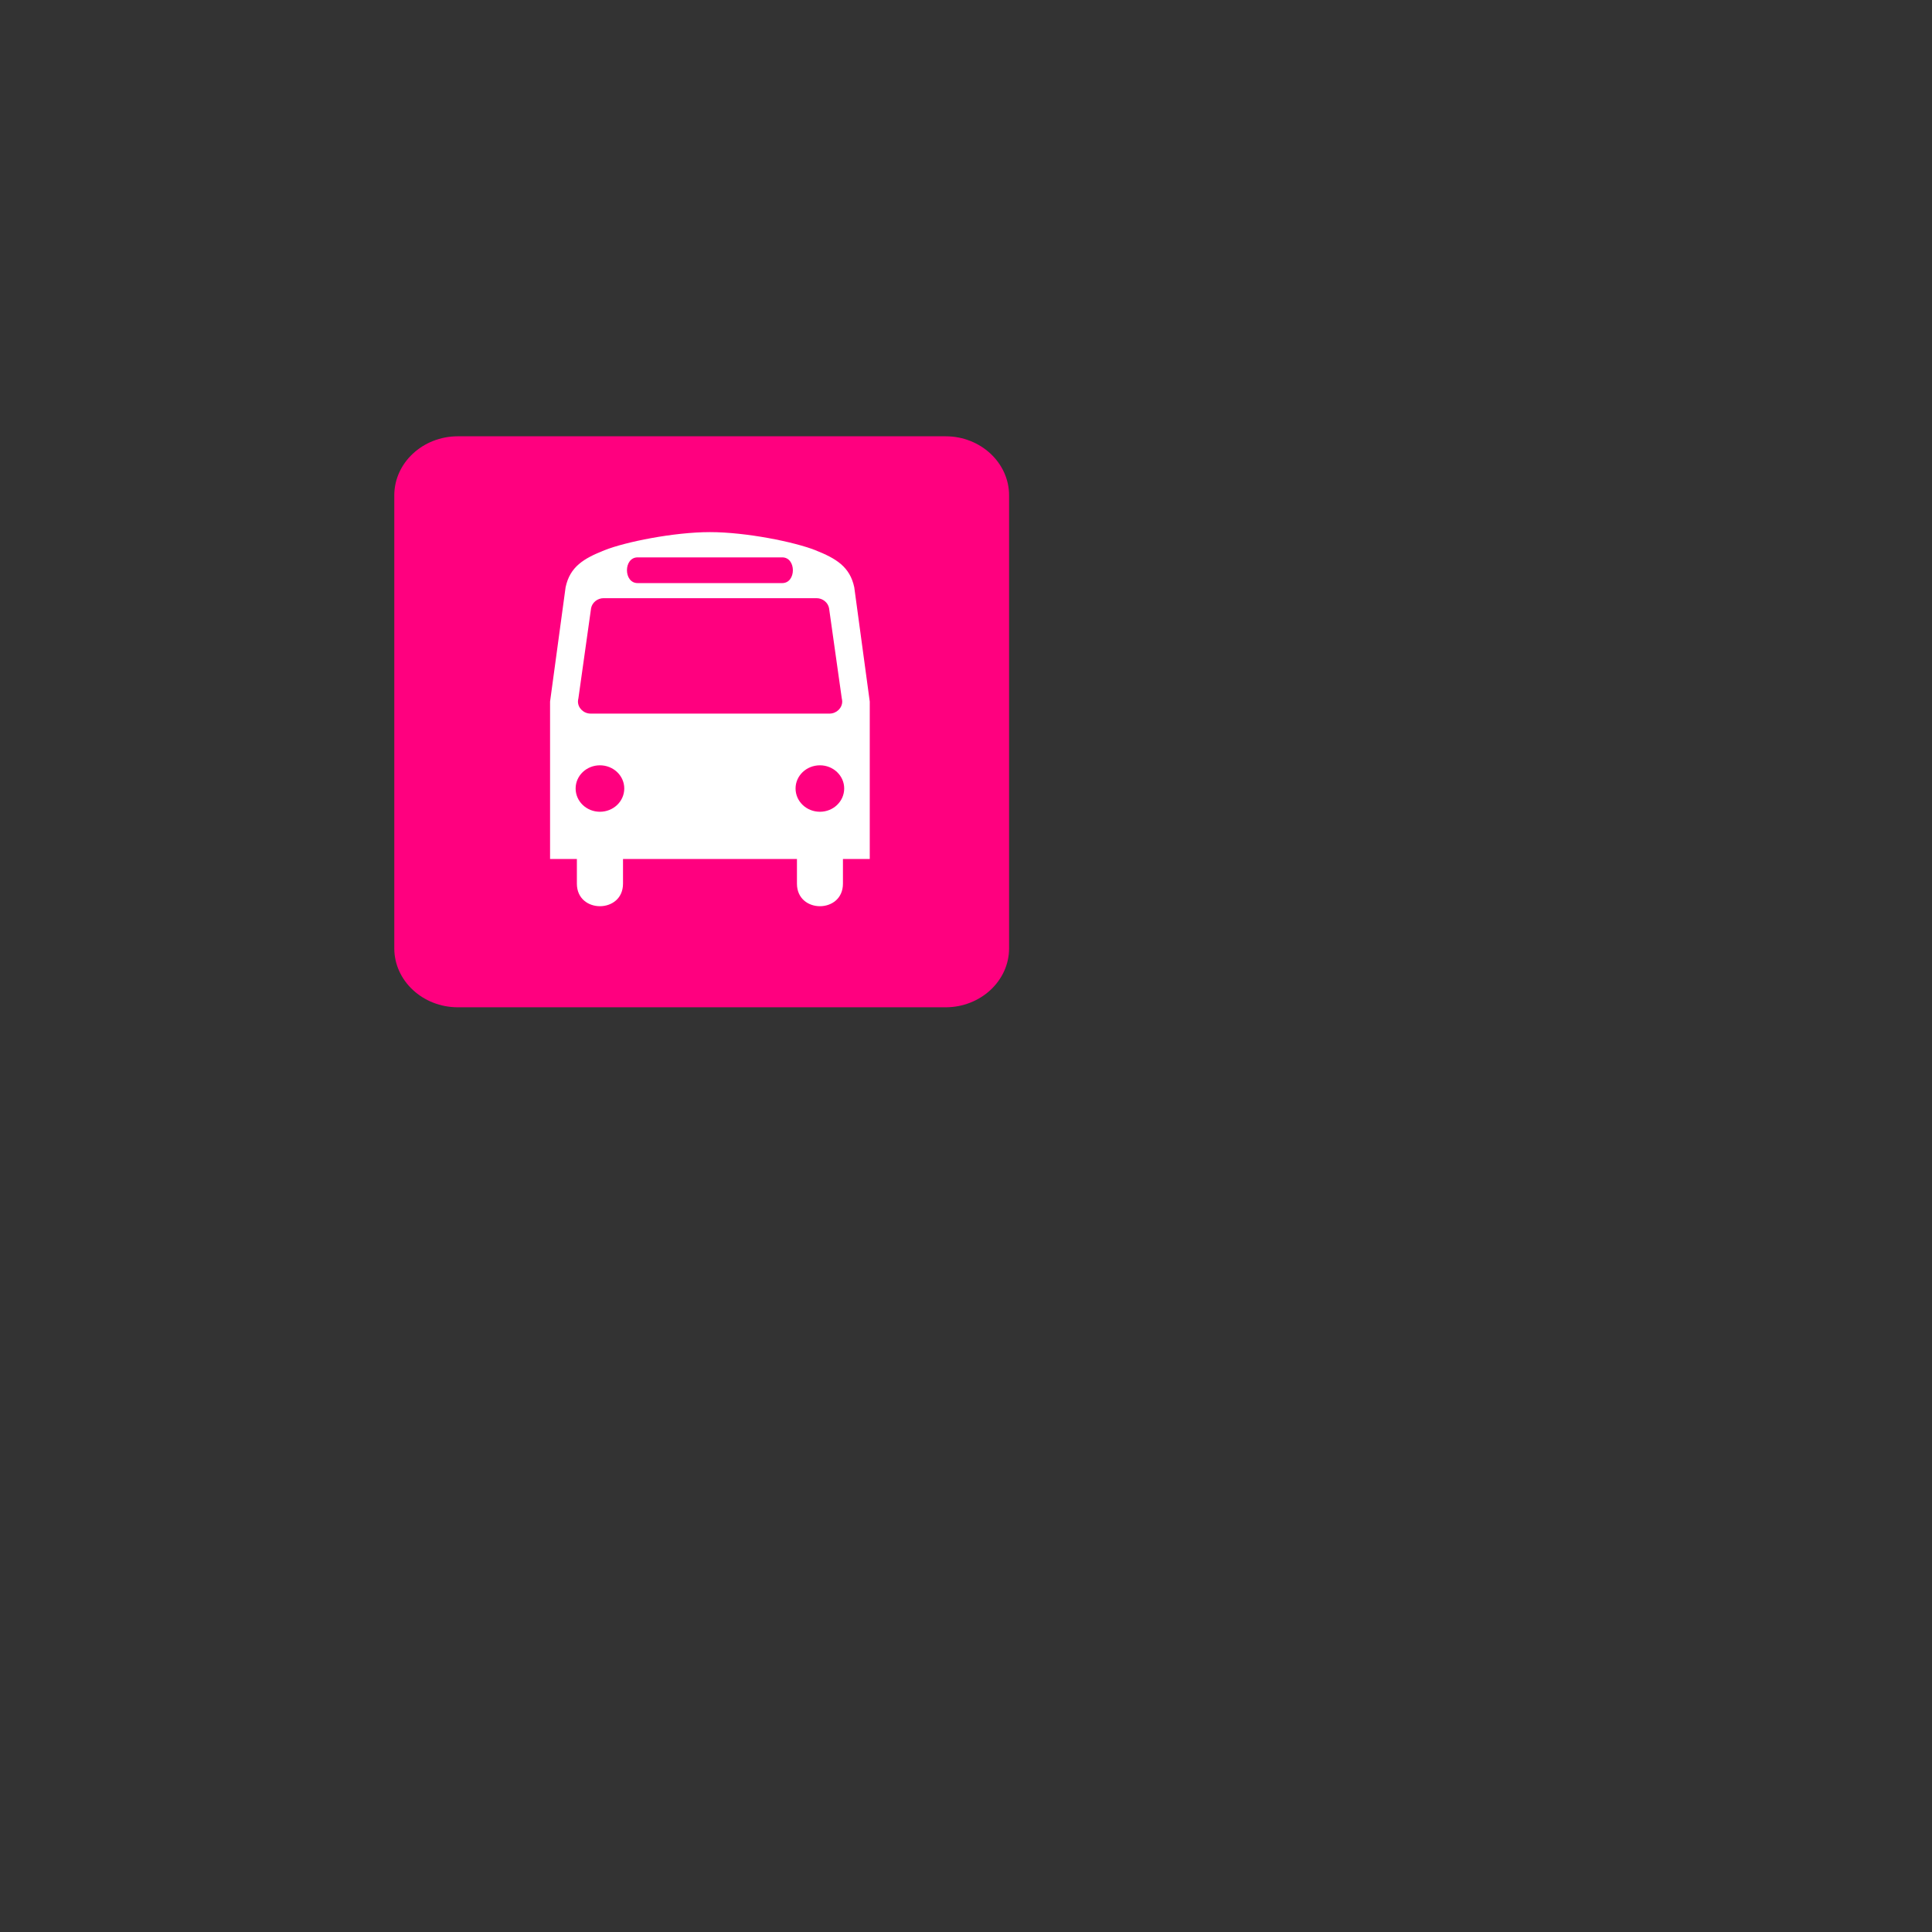 <?xml version="1.0"?><svg width="500" height="500" xmlns="http://www.w3.org/2000/svg">
 <rect width="100%" height="100%" fill="#333333" stroke="none"/>
 <g>
  <title>Layer 1</title>
  <path fill="#ff007f" id="svg_3" d="m118.506,112.911c-9.083,0 -16.466,6.857 -16.466,15.301l0,117.212c0,8.415 7.383,15.262 16.466,15.262l126.211,0c9.061,0 16.434,-6.847 16.434,-15.262l0,-117.211c0,-8.444 -7.373,-15.301 -16.434,-15.301l-126.211,0l0,-0.001z"/>
  <path id="svg_4" fill="#FFFFFF" d="m214.674,184.68l-61.809,0c-1.797,0 -3.29,-1.417 -3.29,-3.135c0,-0.3 0.063,-0.567 0.117,-0.833l3.282,-23.325c0.288,-1.451 1.636,-2.577 3.236,-2.577l55.119,0c1.601,0 2.948,1.125 3.228,2.577l3.29,23.325c0.054,0.266 0.117,0.532 0.117,0.833c0,1.718 -1.493,3.135 -3.29,3.135zm-2.473,25.403c-3.488,0 -6.311,-2.68 -6.311,-6.028c0,-3.315 2.823,-5.994 6.311,-5.994c3.452,0 6.275,2.68 6.275,5.994c0,3.348 -2.823,6.028 -6.275,6.028zm-56.945,0c-3.461,0 -6.284,-2.68 -6.284,-6.028c0,-3.315 2.823,-5.994 6.284,-5.994c3.479,0 6.303,2.68 6.303,5.994c0,3.348 -2.823,6.028 -6.303,6.028zm9.764,-65.835l37.418,0c3.677,0 3.677,6.656 0,6.656l-37.418,0c-3.686,0 -3.686,-6.656 0,-6.656zm56.064,7.746c-1.132,-5.325 -4.693,-7.463 -10.06,-9.593c-5.367,-2.138 -17.926,-4.689 -27.286,-4.689c-9.376,0 -21.936,2.55 -27.304,4.689c-5.367,2.13 -8.937,4.268 -10.06,9.593l-4.018,29.576l0,40.733l6.94,0l0,6.389c0,7.78 11.939,7.78 11.939,0l0,-6.389l45.015,0l0,6.389c0,7.78 11.903,7.78 11.903,0l0,-6.389l6.94,0l0,-40.733l-4.01,-29.576z"/>
 </g>
</svg>